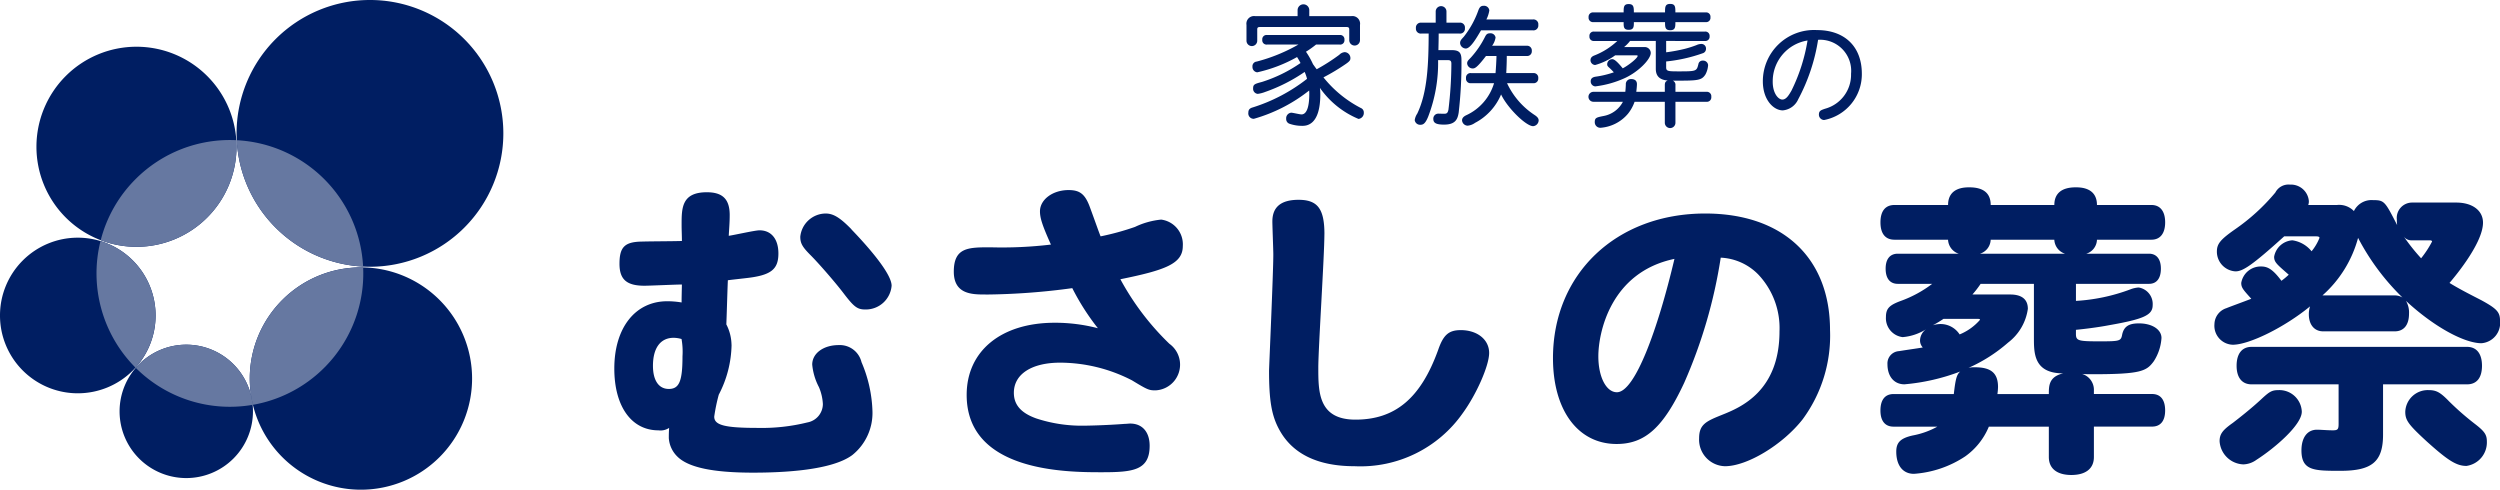<?xml version="1.0" encoding="UTF-8"?> <svg xmlns="http://www.w3.org/2000/svg" xmlns:xlink="http://www.w3.org/1999/xlink" width="264.62" height="51.833" viewBox="0 0 264.62 51.833"><defs><clipPath id="clip-path"><rect id="長方形_2792" data-name="長方形 2792" width="264.62" height="51.833" transform="translate(0 0)" fill="none"></rect></clipPath></defs><g id="グループ_531" data-name="グループ 531" transform="translate(0 0)"><g id="グループ_530" data-name="グループ 530" clip-path="url(#clip-path)"><path id="パス_25934" data-name="パス 25934" d="M77.435,36.49a11.771,11.771,0,0,1-1.354,5.285A18.681,18.681,0,0,0,75.6,44.1c0,.9,1.1,1.193,4.608,1.193a20.069,20.069,0,0,0,5.253-.58A1.992,1.992,0,0,0,87.1,42.774a5.219,5.219,0,0,0-.419-1.8,6.382,6.382,0,0,1-.709-2.384c0-1.193,1.192-2.063,2.8-2.063a2.362,2.362,0,0,1,2.417,1.805,14.223,14.223,0,0,1,1.161,5.253,5.712,5.712,0,0,1-2.127,4.576c-2.192,1.643-7.412,1.869-10.506,1.869-4.254,0-6.864-.548-8.025-1.708a3,3,0,0,1-.9-1.966c0-.741.032-.934.032-1.063a1.637,1.637,0,0,1-1.128.258c-2.868,0-4.672-2.546-4.672-6.542,0-4.319,2.223-7.123,5.607-7.123a9.072,9.072,0,0,1,1.515.129c0-.419,0-.451.032-1.9-.645,0-3.416.129-3.964.129-1.9,0-2.643-.677-2.643-2.32,0-1.773.548-2.321,2.353-2.353,1.1-.032,3.448-.032,4.254-.064,0-.58-.032-1.128-.032-1.708,0-1.773,0-3.449,2.674-3.449,1.676,0,2.417.742,2.417,2.417,0,.806-.064,1.483-.1,2.192.515-.065,2.771-.58,3.255-.58,1.256,0,2,.934,2,2.449,0,1.708-.806,2.32-3.416,2.61-1.1.129-1.451.161-1.934.226-.064,1.547-.1,3.126-.161,4.673a4.844,4.844,0,0,1,.548,2.159m-6.123-.741c-1.386,0-2.192,1.063-2.192,2.965,0,1.546.613,2.449,1.676,2.449,1.1,0,1.45-.806,1.45-3.449a7.7,7.7,0,0,0-.1-1.836,3.108,3.108,0,0,0-.838-.129m18.82-11.473c.806.838,4.254,4.447,4.254,5.962a2.74,2.74,0,0,1-2.8,2.514c-.838,0-1.192-.29-2.256-1.676-.8-1.064-2.61-3.158-3.512-4.061-.87-.87-1.1-1.257-1.1-1.966A2.725,2.725,0,0,1,87.393,22.6c.805,0,1.514.419,2.739,1.676" fill="#001e62"></path><path id="パス_25935" data-name="パス 25935" d="M104.31,31.172c-1.386,0-3.352,0-3.352-2.417,0-2.578,1.547-2.578,3.9-2.578a43.569,43.569,0,0,0,6.381-.29c-.9-2-1.16-2.8-1.16-3.513,0-1.257,1.353-2.256,3.029-2.256,1.224,0,1.772.451,2.288,1.9.548,1.482.9,2.513,1.1,3a27.65,27.65,0,0,0,3.641-1,8.218,8.218,0,0,1,2.772-.774,2.636,2.636,0,0,1,2.288,2.8c0,1.869-1.837,2.546-6.607,3.513a27.877,27.877,0,0,0,5.189,6.832,2.724,2.724,0,0,1-1.483,4.93c-.676,0-.837-.064-2.481-1.063a16.673,16.673,0,0,0-7.6-1.869c-3.03,0-4.9,1.224-4.9,3.19,0,1.257.741,2.127,2.353,2.707a15.384,15.384,0,0,0,5.027.774c.258,0,2.32-.033,4.383-.194.193,0,.419-.032.548-.032,1.289,0,2.062.9,2.062,2.353,0,2.61-1.772,2.8-5.059,2.8-3.642,0-14.309,0-14.309-8.185,0-4.641,3.642-7.638,9.313-7.638a18,18,0,0,1,4.577.58A25,25,0,0,1,113.5,30.5a71.571,71.571,0,0,1-9.185.677" fill="#001e62"></path><path id="パス_25936" data-name="パス 25936" d="M140.185,24.791c0,2.256-.645,12.117-.645,14.115,0,2.578,0,5.511,3.932,5.511,4.222,0,6.929-2.288,8.766-7.412.548-1.579,1.128-2.063,2.385-2.063,1.74,0,3,1,3,2.417,0,1.322-1.322,4.351-2.8,6.381a13.212,13.212,0,0,1-11.441,5.608c-3.931,0-6.638-1.322-8.024-3.964-.773-1.45-1.031-3.062-1.031-6.123,0-.387.451-10.345.451-12.311,0-.548-.1-3-.1-3.513,0-1.514.9-2.288,2.772-2.288,2.03,0,2.739.967,2.739,3.642" fill="#001e62"></path><path id="パス_25937" data-name="パス 25937" d="M178.27,40.518c-2.193,4.7-4.125,6.477-7.155,6.477-4.093,0-6.735-3.577-6.735-9.088,0-8.926,6.7-15.307,16.113-15.307,8.185,0,13.212,4.673,13.212,12.343a14.917,14.917,0,0,1-2.9,9.442c-2.095,2.675-5.865,4.963-8.218,4.963a2.813,2.813,0,0,1-2.739-2.965c0-1.482.773-1.805,2.45-2.482,1.933-.773,6.058-2.481,6.058-8.83a8.248,8.248,0,0,0-2.256-6.026,5.931,5.931,0,0,0-3.964-1.772,52.6,52.6,0,0,1-3.866,13.245m-9.088-2.8c0,2.191.838,3.8,1.965,3.8,1.9,0,4.318-6.607,6.091-14.116-6.8,1.418-8.056,7.864-8.056,10.313" fill="#001e62"></path><path id="パス_25938" data-name="パス 25938" d="M219.733,35.33c0,.741.226.8,2.514.8,2.159,0,2.256-.032,2.385-.741.193-.838.709-1.16,1.772-1.16,1.386,0,2.385.644,2.385,1.547a5.137,5.137,0,0,1-.806,2.449c-.773,1.063-1.353,1.386-6.477,1.386-.387,0-.774,0-1.128-.033a1.757,1.757,0,0,1,1.257,1.773v.354h6.155c.9,0,1.386.613,1.386,1.741,0,1.1-.484,1.708-1.386,1.708h-6.155v3.222c0,1.225-.871,1.9-2.385,1.9s-2.385-.677-2.385-1.9V45.159h-6.349A7.243,7.243,0,0,1,208,48.317a11.215,11.215,0,0,1-5.414,1.837c-1.161,0-1.87-.87-1.87-2.353,0-.967.452-1.418,1.741-1.708a8.617,8.617,0,0,0,2.61-.934h-4.641c-.9,0-1.385-.613-1.385-1.708,0-1.128.483-1.741,1.385-1.741h6.381c.194-1.708.323-2.062.677-2.384a21.774,21.774,0,0,1-5.9,1.353c-1.1,0-1.8-.838-1.8-2.127a1.3,1.3,0,0,1,1.225-1.385c.773-.129,1.74-.258,2.513-.387a1.093,1.093,0,0,1-.29-.741,1.5,1.5,0,0,1,.645-1.193,5.5,5.5,0,0,1-2.482.838,2.015,2.015,0,0,1-1.772-2.127c0-.9.354-1.257,1.579-1.708a12.455,12.455,0,0,0,3.319-1.805h-3.641c-.838,0-1.289-.58-1.289-1.611,0-1,.451-1.579,1.289-1.579h6.445a1.637,1.637,0,0,1-1.128-1.482h-5.672c-.967,0-1.482-.645-1.482-1.837s.515-1.837,1.482-1.837H206.2c0-1.869,1.772-1.869,2.256-1.869,1.515,0,2.256.644,2.256,1.869h6.735c0-1.193.741-1.869,2.256-1.869.483,0,2.256,0,2.256,1.869h5.768c.935,0,1.451.677,1.451,1.837s-.516,1.837-1.451,1.837h-5.768a1.6,1.6,0,0,1-1.128,1.482h6.639c.8,0,1.256.58,1.256,1.579,0,1.031-.451,1.611-1.256,1.611h-7.735v1.805a19.525,19.525,0,0,0,5.769-1.224,2.856,2.856,0,0,1,.87-.194,1.766,1.766,0,0,1,1.482,1.869c0,1.064-.967,1.483-4.64,2.127-1.161.226-2.772.419-3.481.484Zm-14.018-1.58a11.461,11.461,0,0,1-1.128.677,2.869,2.869,0,0,1,.87-.129,2.408,2.408,0,0,1,1.966,1.1,5.729,5.729,0,0,0,2.159-1.547c0-.064-.065-.1-.258-.1Zm11.15,7.96c0-.87,0-1.836,1.515-2.191-3.094,0-3.094-2.127-3.094-3.738V30.044h-5.64a10.285,10.285,0,0,1-.87,1.128h4c1.225,0,1.869.516,1.869,1.515a5.435,5.435,0,0,1-2.094,3.577,16.524,16.524,0,0,1-4.19,2.675,2.431,2.431,0,0,1,.677-.064c1.708,0,2.449.612,2.449,2.094a6.329,6.329,0,0,1-.064.741Zm1.708-14.856a1.638,1.638,0,0,1-1.128-1.482H210.71a1.614,1.614,0,0,1-1.128,1.482Z" fill="#001e62"></path><path id="パス_25939" data-name="パス 25939" d="M245.9,35.072c-.934,0-1.514-.709-1.514-1.805a2.677,2.677,0,0,1,.128-.838c-2.707,2.224-6.445,4.061-8.185,4.061a2.01,2.01,0,0,1-1.934-2.192,1.812,1.812,0,0,1,1.257-1.675c.387-.161,1.9-.709,2.643-1-.838-.935-1.064-1.161-1.064-1.676a2.086,2.086,0,0,1,2.127-1.74c.709,0,1.257.354,2.127,1.514a7.507,7.507,0,0,0,.774-.644c-1.257-1.1-1.547-1.322-1.547-1.9a2.1,2.1,0,0,1,1.933-1.74,3.187,3.187,0,0,1,2.031,1.16,5.265,5.265,0,0,0,.837-1.418c0-.1-.1-.161-.354-.161h-3.384c-3.416,3.094-4.383,3.706-5.156,3.706a2.089,2.089,0,0,1-1.966-2.094c0-.806.355-1.257,1.869-2.321a21.318,21.318,0,0,0,4.319-3.931,1.569,1.569,0,0,1,1.547-.838,1.906,1.906,0,0,1,2,1.74,1.093,1.093,0,0,1-.065.419h3.029a2.168,2.168,0,0,1,1.805.644,2.067,2.067,0,0,1,2.03-1.16c1.193,0,1.257.129,2.546,2.643a3.941,3.941,0,0,1-.032-.58,1.626,1.626,0,0,1,1.579-1.805h4.705c1.708,0,2.836.838,2.836,2.127,0,2.32-3.416,6.22-3.545,6.381,1.1.677,2.321,1.289,3.384,1.837,1.644.9,1.966,1.257,1.966,2.191a2.145,2.145,0,0,1-1.966,2.353c-1.772,0-4.963-1.676-7.992-4.48a2.415,2.415,0,0,1,.322,1.354c0,1.192-.548,1.869-1.515,1.869ZM243.64,43.58c0,1.385-2.836,3.835-4.8,5.091a2.475,2.475,0,0,1-1.386.484,2.619,2.619,0,0,1-2.514-2.449c0-.742.29-1.16,1.386-1.934.548-.419,2-1.547,3.126-2.61.773-.709,1.031-.87,1.74-.87a2.376,2.376,0,0,1,2.449,2.288m8.6-2.9V46c0,2.868-1.16,3.835-4.512,3.835-2.771,0-4.125,0-4.125-2.16,0-1.353.612-2.191,1.644-2.191.419,0,1.1.065,1.675.065.516,0,.613-.1.613-.677v-4.19h-9.217c-1,0-1.579-.709-1.579-1.966,0-1.289.58-2,1.579-2h22.816c1,0,1.579.709,1.579,2,0,1.257-.547,1.966-1.579,1.966Zm1.224-9.41a1.561,1.561,0,0,1,.838.226,24.752,24.752,0,0,1-4.705-6.317,12.458,12.458,0,0,1-3.77,6.091Zm1.805-5.833a.99.99,0,0,1-.87-.451,21.4,21.4,0,0,0,1.869,2.353,10.631,10.631,0,0,0,1.16-1.773c0-.064-.064-.129-.258-.129Zm3.964,17.048a29.228,29.228,0,0,0,2.771,2.417c1,.773,1.225,1.128,1.225,1.837a2.515,2.515,0,0,1-2.159,2.578c-1.064,0-1.966-.58-4.19-2.578-1.965-1.805-2.288-2.256-2.288-3.158a2.386,2.386,0,0,1,2.482-2.288c.8,0,1.224.225,2.159,1.192" fill="#001e62"></path><path id="パス_25940" data-name="パス 25940" d="M138.585,1.708h4.441a.809.809,0,0,1,.927.928V4.252a.569.569,0,1,1-1.138,0V3.1c0-.155-.084-.239-.253-.239h-9.233c-.182,0-.253.084-.253.239V4.308a.569.569,0,1,1-1.138,0V2.636a.809.809,0,0,1,.927-.928h4.483V1.076a.618.618,0,1,1,1.237,0Zm.717,3.008a9.776,9.776,0,0,1-1.068.759,8.552,8.552,0,0,1,.745,1.321c.126.168.253.365.393.533A20.378,20.378,0,0,0,141.761,5.8a.9.9,0,0,1,.577-.281.631.631,0,0,1,.6.618c0,.211-.042.323-.464.618a21.861,21.861,0,0,1-2.389,1.434,12.273,12.273,0,0,0,3.963,3.246.5.5,0,0,1,.309.478.633.633,0,0,1-.562.675A9.374,9.374,0,0,1,139.71,9.3a6.05,6.05,0,0,1,.042.689c0,3.331-1.518,3.331-1.926,3.331a4.063,4.063,0,0,1-1.349-.225.522.522,0,0,1-.337-.521.592.592,0,0,1,.534-.646c.154,0,.914.183,1.082.183.745,0,.829-1.419.829-2.151a3.2,3.2,0,0,0-.014-.379,16.869,16.869,0,0,1-5.846,2.993.566.566,0,0,1-.59-.646c0-.337.168-.478.478-.562a18.031,18.031,0,0,0,5.733-3.021,4.062,4.062,0,0,0-.252-.731,17.647,17.647,0,0,1-4.188,2.122,3.317,3.317,0,0,1-.773.2.54.54,0,0,1-.492-.605c0-.407.2-.463.941-.66a15.227,15.227,0,0,0,4.075-2,6.853,6.853,0,0,0-.365-.633,15.343,15.343,0,0,1-4.216,1.617.563.563,0,0,1-.505-.59.494.494,0,0,1,.449-.548,18.039,18.039,0,0,0,4.413-1.8h-3.317a.453.453,0,0,1-.506-.506.453.453,0,0,1,.506-.506H141.8a.453.453,0,0,1,.506.506.453.453,0,0,1-.506.506Z" fill="#001e62"></path><path id="パス_25941" data-name="パス 25941" d="M152.281,3.549c0,.576-.015,1.167-.028,1.757h1.4c.787,0,1.04.253,1.04,1.04a45.489,45.489,0,0,1-.295,5.579c-.113.7-.351,1.265-1.546,1.265-.829,0-1.138-.168-1.138-.6a.529.529,0,0,1,.52-.562c.168,0,.351.013.646.013.253,0,.365-.084.436-.435a41.561,41.561,0,0,0,.309-4.863c0-.294-.1-.379-.394-.379h-1.012a15.8,15.8,0,0,1-1.04,5.959c-.323.815-.576.885-.843.885a.573.573,0,0,1-.59-.492,1.613,1.613,0,0,1,.267-.688c1.082-2.263,1.195-5.228,1.209-8.475h-.773a.518.518,0,0,1-.576-.576.518.518,0,0,1,.576-.576h1.517V1.244a.57.57,0,1,1,1.139,0V2.4h1.377a.512.512,0,0,1,.576.576.512.512,0,0,1-.576.576Zm4.482-.337c-.505.858-1.124,1.925-1.615,1.925a.624.624,0,0,1-.6-.576c0-.253.113-.366.394-.674a9.758,9.758,0,0,0,1.546-2.811c.141-.366.295-.464.562-.464a.553.553,0,0,1,.591.492,3.157,3.157,0,0,1-.31.956h4.919a.512.512,0,0,1,.576.576.513.513,0,0,1-.576.576Zm2.727,2.712c0,.646-.028,1.308-.056,1.813h2.853a.482.482,0,0,1,.534.535.481.481,0,0,1-.534.533h-2.769A8.118,8.118,0,0,0,162.4,12.15c.281.182.464.351.464.6a.637.637,0,0,1-.59.605c-.731,0-2.7-1.9-3.387-3.359a6,6,0,0,1-2.755,3.007,1.607,1.607,0,0,1-.787.3.609.609,0,0,1-.59-.562c0-.253.183-.421.45-.547a5.435,5.435,0,0,0,2.937-3.388H155.71a.475.475,0,0,1-.534-.533.476.476,0,0,1,.534-.535H158.3c.042-.505.084-1.152.1-1.813h-1.11c-.984,1.293-1.209,1.321-1.406,1.321a.585.585,0,0,1-.59-.534c0-.238.126-.337.393-.618a9.623,9.623,0,0,0,1.491-2.179c.154-.308.266-.392.561-.392a.533.533,0,0,1,.563.449,1.955,1.955,0,0,1-.366.871h3.654a.5.5,0,0,1,.549.549.492.492,0,0,1-.549.533Z" fill="#001e62"></path><path id="パス_25942" data-name="パス 25942" d="M176.359,4.336v1.2a17.56,17.56,0,0,0,1.968-.365,11.171,11.171,0,0,0,1.236-.394,1.307,1.307,0,0,1,.534-.126.486.486,0,0,1,.478.548.475.475,0,0,1-.337.435,16.49,16.49,0,0,1-3.879.872V7.12c0,.435.211.435,1.462.435,1.757,0,1.77-.043,1.953-.773a.441.441,0,0,1,.478-.365.519.519,0,0,1,.548.477,2.423,2.423,0,0,1-.281.984c-.422.661-.829.661-3.457.661a.472.472,0,0,1,.28.492v.688h3.275a.471.471,0,0,1,.52.534.467.467,0,0,1-.52.52h-3.275v2.221a.562.562,0,0,1-1.124,0V10.773h-3.2a4.319,4.319,0,0,1-.688,1.251,4.192,4.192,0,0,1-2.909,1.5.583.583,0,0,1-.618-.591c0-.464.168-.506.955-.66a2.892,2.892,0,0,0,2.024-1.5h-3.12a.527.527,0,1,1,0-1.054h3.373c.014-.112.042-.393.056-.773a.532.532,0,0,1,.576-.576c.408,0,.6.211.6.534,0,.182-.042.6-.07.815h3.021V9.031c0-.3.071-.422.31-.506-1.012-.085-1.265-.619-1.265-1.251V4.336h-2.726a3.841,3.841,0,0,1-.633.647h2.137a.634.634,0,0,1,.688.618c0,.661-1.264,1.968-2.7,2.643a10.533,10.533,0,0,1-3.177.9.519.519,0,0,1-.477-.548c0-.281.182-.422.506-.478a10.009,10.009,0,0,0,1.939-.464,6.378,6.378,0,0,0-.534-.533c-.168-.156-.168-.226-.168-.338a.544.544,0,0,1,.548-.52c.323,0,.884.717,1.1.97.689-.365,1.575-1.1,1.575-1.308,0-.055-.029-.07-.141-.07h-2.234a6.552,6.552,0,0,1-2.122,1.026.517.517,0,0,1-.493-.492c0-.238.1-.407.451-.534a7.608,7.608,0,0,0,2.388-1.518h-2.459a.448.448,0,0,1-.492-.5.445.445,0,0,1,.492-.493h11.721a.45.45,0,0,1,.506.493.452.452,0,0,1-.506.5Zm-4.5-3.021c0-.548,0-.885.534-.885s.548.337.548.885h3.3c0-.562,0-.9.548-.9s.547.337.547.9h3.205a.452.452,0,0,1,.506.506.457.457,0,0,1-.506.52h-3.205c0,.506,0,.858-.547.858s-.548-.352-.548-.858h-3.3c0,.478,0,.815-.548.815s-.534-.337-.534-.815h-3.19a.467.467,0,0,1-.52-.52.463.463,0,0,1,.52-.506Z" fill="#001e62"></path><path id="パス_25943" data-name="パス 25943" d="M190.328,10.53a1.984,1.984,0,0,1-1.622,1.154c-.968,0-2.112-1.1-2.112-3.07a5.42,5.42,0,0,1,5.724-5.43c2.961,0,4.754,1.77,4.754,4.62a4.932,4.932,0,0,1-3.993,4.9.569.569,0,0,1-.552-.564c0-.418.221-.48.638-.627a3.726,3.726,0,0,0,2.765-3.7,3.292,3.292,0,0,0-3.489-3.6,19.825,19.825,0,0,1-2.113,6.313m-2.689-1.867c0,1.216.59,1.88,1.019,1.88s.712-.517.959-.934a18.741,18.741,0,0,0,1.707-5.319,4.375,4.375,0,0,0-3.685,4.373" fill="#001e62"></path><path id="パス_25944" data-name="パス 25944" d="M49.142,24.1a14.118,14.118,0,1,1,0-19.966,14.117,14.117,0,0,1,0,19.966" fill="#001e62"></path><path id="パス_25945" data-name="パス 25945" d="M46.523,48.387a11.766,11.766,0,1,1,0-16.639,11.765,11.765,0,0,1,0,16.639" fill="#001e62"></path><path id="パス_25946" data-name="パス 25946" d="M21.934,23.023a10.589,10.589,0,1,1,0-14.975,10.589,10.589,0,0,1,0,14.975" fill="#001e62"></path><path id="パス_25947" data-name="パス 25947" d="M14.059,39.217a8.236,8.236,0,1,1,0-11.647,8.236,8.236,0,0,1,0,11.647" fill="#001e62"></path><path id="パス_25948" data-name="パス 25948" d="M24.708,48.535a7.059,7.059,0,1,1,0-9.983,7.059,7.059,0,0,1,0,9.983" fill="#001e62"></path><path id="パス_25949" data-name="パス 25949" d="M14.352,18.958a14.051,14.051,0,0,0-3.69,6.467A10.586,10.586,0,0,0,25.01,14.839a14.084,14.084,0,0,0-10.658,4.119" fill="#6678a1"></path><path id="パス_25950" data-name="パス 25950" d="M14.059,27.57a8.2,8.2,0,0,0-3.421-2.053,14.11,14.11,0,0,0,3.7,13.392,8.229,8.229,0,0,0-.279-11.339" fill="#6678a1"></path><path id="パス_25951" data-name="パス 25951" d="M26.741,42.85a7.059,7.059,0,0,0-12.016-4.3c-.126.125-.239.258-.353.39A14.1,14.1,0,0,0,26.741,42.85" fill="#6678a1"></path><path id="パス_25952" data-name="パス 25952" d="M29.884,31.748a11.76,11.76,0,0,0-3.115,11.1,14.11,14.11,0,0,0,11.67-14.537,11.726,11.726,0,0,0-8.555,3.44" fill="#6678a1"></path><path id="パス_25953" data-name="パス 25953" d="M25.059,14.842A14.114,14.114,0,0,0,38.434,28.217,14.114,14.114,0,0,0,25.059,14.842" fill="#6678a1"></path></g></g></svg> 